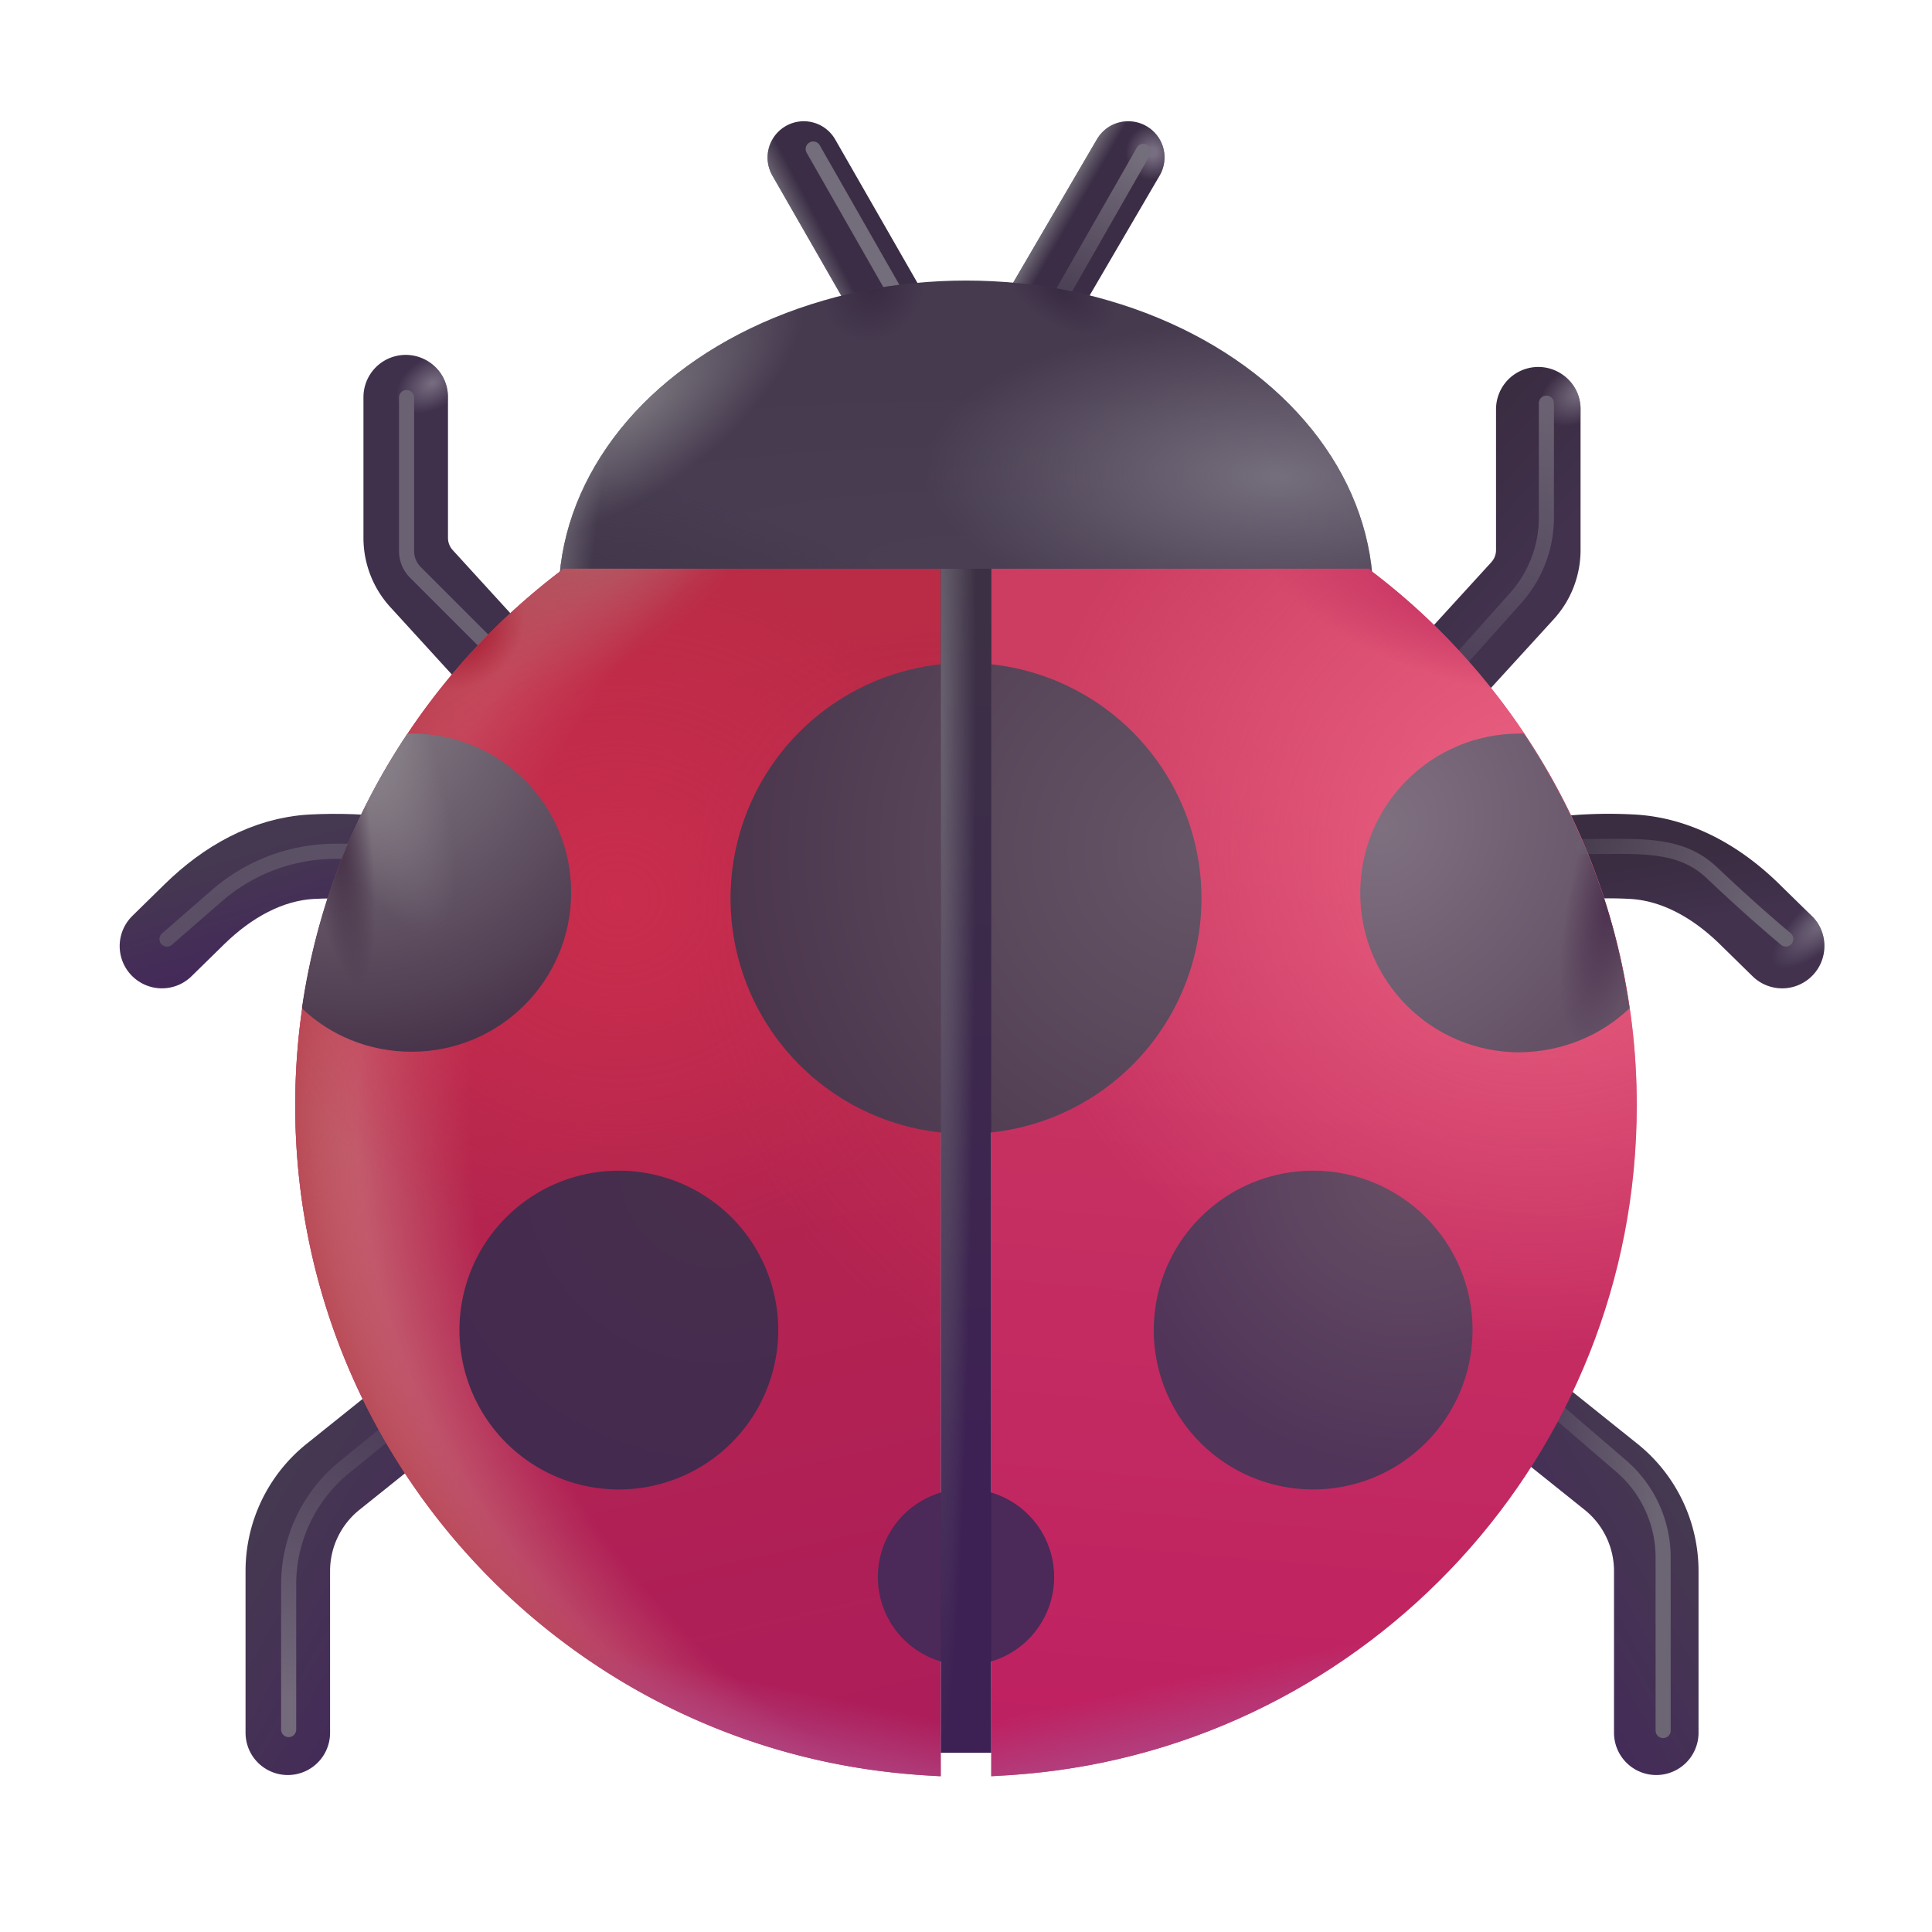 <svg xmlns="http://www.w3.org/2000/svg" fill="none" viewBox="0 0 32 32"><g stroke-linecap="round" stroke-width="1.4" filter="url(#svg-ec3e85b2-76b4-4181-b403-fe47b672128d-a)"><path stroke="#3F304C" d="M6.62 6.678V9.01a1 1 0 0 0 .263.675l1.472 1.612"/><path stroke="url(#svg-78ad1c47-a3f4-41e6-a927-ccc1dd3ad7d2-b)" d="M6.62 6.678V9.01a1 1 0 0 0 .263.675l1.472 1.612"/></g><g filter="url(#svg-88f18c82-3da8-464d-addd-58e4688b20c2-c)"><path stroke="#6A6272" stroke-linecap="round" stroke-width=".25" d="M6.734 6.585v2.543a.5.5 0 0 0 .147.353l1.65 1.65"/></g><g filter="url(#svg-12663072-22a5-48a7-8abc-95717c208ddf-d)"><path stroke="url(#svg-9ac03a05-2b33-4ddd-ac35-fabac7f8058d-e)" stroke-linecap="round" stroke-width="1.4" d="m2.582 15.57.547-.536c.531-.518 1.195-.904 1.936-.944.41-.021.893-.013 1.415.065"/></g><g filter="url(#svg-9d7214f3-72be-454b-949b-5fd18c97abfc-f)"><path stroke="#6A6272" stroke-linecap="round" stroke-opacity=".6" stroke-width=".25" d="m2.766 15.554.825-.718a3 3 0 0 1 1.968-.736h.644"/></g><g filter="url(#svg-199dea1c-3285-44bc-bfca-d704bfc14fd1-g)"><path stroke="url(#svg-2567c83a-406a-42b4-81d8-0ead3026c415-h)" stroke-linecap="round" stroke-width="1.4" d="m7.027 23.07-1.61 1.29a2 2 0 0 0-.75 1.56v2.68"/></g><g filter="url(#svg-5fa1c5c9-03cc-4c4c-be0a-acd92321a968-i)"><path stroke="url(#svg-56f57e14-19cc-448a-8593-208baab37d24-j)" stroke-linecap="round" stroke-width=".25" d="m6.547 23.616-.844.687a2.5 2.5 0 0 0-.922 1.939v2.405"/></g><g stroke-linecap="round" stroke-width="1.4" filter="url(#svg-d70e1136-3367-44ff-908c-77a07169f895-k)"><path stroke="url(#svg-a7c454a9-62c9-41ca-9a07-27b280bf54fa-l)" d="M25.379 6.678V9.01a1 1 0 0 1-.262.675l-1.472 1.612"/><path stroke="url(#svg-9da2784b-e25c-4af8-a72b-04829b9fa937-m)" d="M25.379 6.678V9.01a1 1 0 0 1-.262.675l-1.472 1.612"/></g><g filter="url(#svg-7af4eb9d-41db-4a6d-baad-442e72ab0a01-n)"><path stroke="url(#svg-1c1ddbed-9e21-4048-ae7d-a48ede4852db-o)" stroke-linecap="round" stroke-width=".25" d="m24.176 10.944.929-1.04a2 2 0 0 0 .508-1.332V6.678"/></g><g stroke-linecap="round" stroke-width="1.4" filter="url(#svg-e0465cdc-d4c8-4de2-be72-ca4765f88be6-p)"><path stroke="url(#svg-22785d8b-cff6-46f3-b09e-1959c4c54b8e-q)" d="m29.418 15.57-.547-.536c-.531-.518-1.195-.904-1.936-.944a7 7 0 0 0-1.415.065"/><path stroke="url(#svg-873aa879-0839-461a-af0c-f745ccd6e001-r)" d="m29.418 15.57-.547-.536c-.531-.518-1.195-.904-1.936-.944a7 7 0 0 0-1.415.065"/></g><g filter="url(#svg-45894473-79a9-4197-b3a3-952e9ae72108-s)"><path stroke="url(#svg-c95d0e05-312b-405f-825f-5156b04093cc-t)" stroke-linecap="round" stroke-width="1.4" d="m24.973 23.07 1.61 1.29a2 2 0 0 1 .75 1.56v2.68"/></g><g filter="url(#svg-e6ca9467-9e33-435a-a162-5b5b122fde54-u)"><path stroke="url(#svg-c87ac756-6d2f-4977-a8f1-a10e8466d043-v)" stroke-linecap="round" stroke-width=".25" d="m25.64 23.241 1.212 1.042a2 2 0 0 1 .695 1.516v2.864"/></g><path stroke="#3A2D45" stroke-linecap="round" stroke-width="1.2" d="m18.688 2.608-1.885 3.227"/><path stroke="url(#svg-05b72b40-2ae0-4161-a29b-0761409c64c2-w)" stroke-linecap="round" stroke-width="1.2" d="m18.688 2.608-1.885 3.227"/><path stroke="url(#svg-50b062fc-2866-4b2e-b72a-48fcb3bfee53-x)" stroke-linecap="round" stroke-width="1.2" d="m18.688 2.608-1.885 3.227"/><path stroke="#3A2D45" stroke-linecap="round" stroke-width="1.2" d="m13.313 2.608 1.85 3.227"/><path stroke="url(#svg-f19fd8a3-43a7-489b-9a7a-9eda0ed453e2-y)" stroke-linecap="round" stroke-width="1.2" d="m13.313 2.608 1.85 3.227"/><g filter="url(#svg-a118b475-acbf-47bf-a02c-7f4aa8a37fd4-z)"><path stroke="#746D7B" stroke-linecap="round" stroke-width=".25" d="m13.469 2.468 1.578 2.765"/></g><g filter="url(#svg-5c415f87-a886-4f83-9844-ce7e95453f0c-A)"><path stroke="url(#svg-cf5d818c-8347-4d1b-8403-b3f002c7c10d-B)" stroke-linecap="round" stroke-width=".25" d="m18.938 2.507-1.579 2.765"/></g><ellipse cx="16" cy="9.874" fill="url(#svg-8f729c44-d44e-48e4-9f63-510231df9a3f-C)" rx="6.746" ry="5.227"/><ellipse cx="16" cy="9.874" fill="url(#svg-99e76b16-5496-471a-8ff5-8fbc0e257b7f-D)" rx="6.746" ry="5.227"/><ellipse cx="16" cy="9.874" fill="url(#svg-b1ac28d9-5e0b-4fe0-9431-049943aa7250-E)" rx="6.746" ry="5.227"/><ellipse cx="16" cy="9.874" fill="url(#svg-1cb5a692-199c-4949-bff8-a5bfd3bf82e6-F)" rx="6.746" ry="5.227"/><ellipse cx="16" cy="9.874" fill="url(#svg-4b1c3fe5-e4f4-409b-9e9d-a25ec6b5f0bf-G)" rx="6.746" ry="5.227"/><ellipse cx="16" cy="9.874" fill="url(#svg-84478182-464b-4060-bbb4-38dceb8f4df6-H)" rx="6.746" ry="5.227"/><ellipse cx="16" cy="9.874" fill="url(#svg-ff72c5c3-9ce3-44bf-bdf9-b2effeabc665-I)" rx="6.746" ry="5.227"/><path fill="url(#svg-5f968df3-ef9f-4184-8671-cad625e94f41-J)" d="M4.89 18.31c0-3.62 1.73-6.84 4.42-8.87 0-.01.01-.01.01-.02h6.262v20a13 13 0 0 1-.582-.04c-5.67-.51-10.11-5.27-10.11-11.07"/><path fill="url(#svg-459b0cf4-101e-48d3-b044-e9b18ccfb7a9-K)" d="M4.89 18.31c0-3.62 1.73-6.84 4.42-8.87 0-.01.01-.01.01-.02h6.262v20a13 13 0 0 1-.582-.04c-5.67-.51-10.11-5.27-10.11-11.07"/><path fill="url(#svg-eec10aa0-53a1-4f35-b662-7a1d94679992-L)" d="M4.89 18.31c0-3.62 1.73-6.84 4.42-8.87 0-.01.01-.01.01-.02h6.262v20a13 13 0 0 1-.582-.04c-5.67-.51-10.11-5.27-10.11-11.07"/><path fill="url(#svg-cb3f85d5-99aa-4956-ac81-1b28701ea2d6-M)" d="M4.89 18.31c0-3.62 1.73-6.84 4.42-8.87 0-.01.01-.01.01-.02h6.262v20a13 13 0 0 1-.582-.04c-5.67-.51-10.11-5.27-10.11-11.07"/><path fill="url(#svg-3fe1c104-d183-408e-b84e-caca744171ef-N)" d="M4.89 18.31c0-3.62 1.73-6.84 4.42-8.87 0-.01.01-.01.01-.02h6.262v20a13 13 0 0 1-.582-.04c-5.67-.51-10.11-5.27-10.11-11.07"/><path fill="url(#svg-f1eb7839-39f5-48f3-b17a-e34e98e9476b-O)" d="M4.89 18.31c0-3.62 1.73-6.84 4.42-8.87 0-.01.01-.01.01-.02h6.262v20a13 13 0 0 1-.582-.04c-5.67-.51-10.11-5.27-10.11-11.07"/><path fill="url(#svg-77ece6e5-922b-4091-84e8-9d309264faf1-P)" d="M4.89 18.31c0-3.62 1.73-6.84 4.42-8.87 0-.01.01-.01.01-.02h6.262v20a13 13 0 0 1-.582-.04c-5.67-.51-10.11-5.27-10.11-11.07"/><path fill="url(#svg-c3738934-417d-4cff-9587-1f14c10a4ead-Q)" d="M4.89 18.31c0-3.62 1.73-6.84 4.42-8.87 0-.01.01-.01.01-.02h6.262v20a13 13 0 0 1-.582-.04c-5.67-.51-10.11-5.27-10.11-11.07"/><path fill="url(#svg-acb2c383-4e45-49a6-ac5f-2a43baea3032-R)" d="M27.11 18.31c0-3.62-1.73-6.84-4.42-8.87 0-.01-.01-.01-.01-.02h-6.262v20q.292-.014.582-.04c5.67-.51 10.11-5.27 10.11-11.07"/><path fill="url(#svg-80a97457-eff9-491b-bbb3-95e7994e6c93-S)" d="M27.11 18.31c0-3.62-1.73-6.84-4.42-8.87 0-.01-.01-.01-.01-.02h-6.262v20q.292-.014.582-.04c5.67-.51 10.11-5.27 10.11-11.07"/><path fill="url(#svg-0f5d3861-b3e6-434e-9c00-83f0eba9f209-T)" d="M27.11 18.31c0-3.62-1.73-6.84-4.42-8.87 0-.01-.01-.01-.01-.02h-6.262v20q.292-.014.582-.04c5.67-.51 10.11-5.27 10.11-11.07"/><path fill="url(#svg-7bc684e6-e5a0-4ff0-a1dc-02f395392d20-U)" d="M27.11 18.31c0-3.62-1.73-6.84-4.42-8.87 0-.01-.01-.01-.01-.02h-6.262v20q.292-.014.582-.04c5.67-.51 10.11-5.27 10.11-11.07"/><path fill="url(#svg-b238dc35-0496-411f-9e73-b205e2fc1856-V)" d="M16 18.78a3.9 3.9 0 1 0 0-7.8 3.9 3.9 0 0 0 0 7.8"/><path fill="url(#svg-d3aa5088-c156-433b-a8bb-5226f1dab68f-W)" d="M10.25 24.67a2.64 2.64 0 1 0 0-5.28 2.64 2.64 0 0 0 0 5.28"/><path fill="url(#svg-b666a612-8022-4cb3-ba3f-8c2d672e78bd-X)" d="M6.82 12.15h-.07c-.9 1.34-1.51 2.89-1.75 4.55.47.45 1.11.72 1.82.72 1.46 0 2.64-1.18 2.64-2.64s-1.18-2.63-2.64-2.63"/><path fill="url(#svg-681822ed-6df1-472f-a4a0-dccbefcc01c2-Y)" d="M6.82 12.15h-.07c-.9 1.34-1.51 2.89-1.75 4.55.47.45 1.11.72 1.82.72 1.46 0 2.64-1.18 2.64-2.64s-1.18-2.63-2.64-2.63"/><path fill="url(#svg-9fe13a4b-a84a-43c2-806c-7e957cb3adb0-Z)" d="M6.82 12.15h-.07c-.9 1.34-1.51 2.89-1.75 4.55.47.45 1.11.72 1.82.72 1.46 0 2.64-1.18 2.64-2.64s-1.18-2.63-2.64-2.63"/><path fill="url(#svg-ffbde1d4-60dc-45e8-815c-93ef49440ccd-aa)" d="M26.99 16.7c-.24-1.67-.85-3.21-1.75-4.55h-.07c-1.46 0-2.64 1.18-2.64 2.64s1.18 2.64 2.64 2.64c.71-.01 1.35-.28 1.82-.73"/><path fill="url(#svg-31fc62f3-baf8-48f9-94ca-4e854bd07ee9-ab)" d="M26.99 16.7c-.24-1.67-.85-3.21-1.75-4.55h-.07c-1.46 0-2.64 1.18-2.64 2.64s1.18 2.64 2.64 2.64c.71-.01 1.35-.28 1.82-.73"/><path fill="url(#svg-721c2012-450b-4ff0-9a80-16f3e261d1a9-ac)" d="M21.75 24.67a2.64 2.64 0 1 0 0-5.28 2.64 2.64 0 0 0 0 5.28"/><path fill="#4B2958" d="M16 27.58a1.46 1.46 0 1 0 0-2.92 1.46 1.46 0 0 0 0 2.92"/><path fill="url(#svg-66e9b867-be77-4651-8398-5ad6a7b7fb48-ad)" d="M15.582 9.42h.836v19.611h-.836z"/><path fill="url(#svg-df52b13e-916b-4133-b98c-f62485eab02d-ae)" d="M15.582 9.42h.836v19.611h-.836z"/><g filter="url(#svg-959122c4-959b-44af-add5-ddfe7bcac2aa-af)"><path stroke="url(#svg-293d55fe-863c-4a2a-af0f-556b0e6c81e8-ag)" stroke-linecap="round" stroke-width=".25" d="M26.219 14.022c.922 0 1.603-.075 2.14.438.538.512 1.037.942 1.22 1.093"/></g><defs><radialGradient id="svg-78ad1c47-a3f4-41e6-a927-ccc1dd3ad7d2-b" cx="0" cy="0" r="1" gradientTransform="matrix(-.562 .352 -.224 -.359 7.063 6.444)" gradientUnits="userSpaceOnUse"><stop stop-color="#786E81"/><stop offset="1" stop-color="#786E81" stop-opacity="0"/></radialGradient><radialGradient id="svg-9da2784b-e25c-4af8-a72b-04829b9fa937-m" cx="0" cy="0" r="1" gradientTransform="rotate(148.314 12.127 6.898)scale(.744 .474)" gradientUnits="userSpaceOnUse"><stop stop-color="#786E81"/><stop offset="1" stop-color="#786E81" stop-opacity="0"/></radialGradient><radialGradient id="svg-873aa879-0839-461a-af0c-f745ccd6e001-r" cx="0" cy="0" r="1" gradientTransform="matrix(-.859 .75 -.265 -.304 30.148 15.132)" gradientUnits="userSpaceOnUse"><stop stop-color="#786E81"/><stop offset="1" stop-color="#786E81" stop-opacity="0"/></radialGradient><radialGradient id="svg-50b062fc-2866-4b2e-b72a-48fcb3bfee53-x" cx="0" cy="0" r="1" gradientTransform="rotate(120.466 8.826 6.721)scale(.462 .453)" gradientUnits="userSpaceOnUse"><stop offset=".147" stop-color="#786E81"/><stop offset="1" stop-color="#786E81" stop-opacity="0"/></radialGradient><radialGradient id="svg-8f729c44-d44e-48e4-9f63-510231df9a3f-C" cx="0" cy="0" r="1" gradientTransform="matrix(0 -2.969 13.094 0 16 9.241)" gradientUnits="userSpaceOnUse"><stop stop-color="#493E52"/><stop offset="1" stop-color="#463A4F"/></radialGradient><radialGradient id="svg-99e76b16-5496-471a-8ff5-8fbc0e257b7f-D" cx="0" cy="0" r="1" gradientTransform="rotate(91.397 6.74 14.287)scale(2.563 5.884)" gradientUnits="userSpaceOnUse"><stop stop-color="#756E7C"/><stop offset="1" stop-color="#756E7C" stop-opacity="0"/></radialGradient><radialGradient id="svg-b1ac28d9-5e0b-4fe0-9431-049943aa7250-E" cx="0" cy="0" r="1" gradientTransform="matrix(2.688 -2.031 .874 1.157 10.5 6.678)" gradientUnits="userSpaceOnUse"><stop stop-color="#7A767E"/><stop offset=".987" stop-color="#7A767E" stop-opacity="0"/></radialGradient><radialGradient id="svg-1cb5a692-199c-4949-bff8-a5bfd3bf82e6-F" cx="0" cy="0" r="1" gradientTransform="rotate(-71.732 13.496 -1.794)scale(3.39 7.255)" gradientUnits="userSpaceOnUse"><stop stop-color="#3B3143"/><stop offset="1" stop-color="#3B3143" stop-opacity="0"/></radialGradient><radialGradient id="svg-84478182-464b-4060-bbb4-38dceb8f4df6-H" cx="0" cy="0" r="1" gradientTransform="matrix(.875 .602 -.322 .468 17.547 4.788)" gradientUnits="userSpaceOnUse"><stop stop-color="#382B42"/><stop offset="1" stop-color="#382B42" stop-opacity="0"/></radialGradient><radialGradient id="svg-ff72c5c3-9ce3-44bf-bdf9-b2effeabc665-I" cx="0" cy="0" r="1" gradientTransform="rotate(121.042 5.904 6.46)scale(.985 .817)" gradientUnits="userSpaceOnUse"><stop stop-color="#382B42"/><stop offset="1" stop-color="#382B42" stop-opacity="0"/></radialGradient><radialGradient id="svg-459b0cf4-101e-48d3-b044-e9b18ccfb7a9-K" cx="0" cy="0" r="1" gradientTransform="matrix(-15.422 0 0 -15.375 20.313 18.397)" gradientUnits="userSpaceOnUse"><stop offset=".811" stop-color="#CA787D" stop-opacity="0"/><stop offset="1" stop-color="#CA787D"/></radialGradient><radialGradient id="svg-eec10aa0-53a1-4f35-b662-7a1d94679992-L" cx="0" cy="0" r="1" gradientTransform="matrix(-16.125 0 0 -14.312 20.313 18.397)" gradientUnits="userSpaceOnUse"><stop offset=".893" stop-color="#AD2D3C" stop-opacity="0"/><stop offset="1" stop-color="#AD2D3C"/></radialGradient><radialGradient id="svg-cb3f85d5-99aa-4956-ac81-1b28701ea2d6-M" cx="0" cy="0" r="1" gradientTransform="matrix(-2.656 2.016 -1.128 -1.487 9.922 9.038)" gradientUnits="userSpaceOnUse"><stop stop-color="#AF5962"/><stop offset="1" stop-color="#AF5962" stop-opacity="0"/></radialGradient><radialGradient id="svg-3fe1c104-d183-408e-b84e-caca744171ef-N" cx="0" cy="0" r="1" gradientTransform="rotate(44.582 -8.958 14.77)scale(.757 1.013)" gradientUnits="userSpaceOnUse"><stop stop-color="#A21A2D"/><stop offset="1" stop-color="#A21A2D" stop-opacity="0"/></radialGradient><radialGradient id="svg-f1eb7839-39f5-48f3-b17a-e34e98e9476b-O" cx="0" cy="0" r="1" gradientTransform="matrix(0 5.812 -6.424 0 10.236 14.897)" gradientUnits="userSpaceOnUse"><stop stop-color="#CA2D4D"/><stop offset="1" stop-color="#CA2D4D" stop-opacity="0"/></radialGradient><radialGradient id="svg-c3738934-417d-4cff-9587-1f14c10a4ead-Q" cx="0" cy="0" r="1" gradientTransform="matrix(-4.136 3.477 -4.984 -5.93 17.475 17.076)" gradientUnits="userSpaceOnUse"><stop stop-color="#C22E52"/><stop offset="1" stop-color="#C22E52" stop-opacity="0"/></radialGradient><radialGradient id="svg-80a97457-eff9-491b-bbb3-95e7994e6c93-S" cx="0" cy="0" r="1" gradientTransform="matrix(-8.312 3.438 -3.235 -7.822 25.688 13.897)" gradientUnits="userSpaceOnUse"><stop stop-color="#ED6485"/><stop offset="1" stop-color="#ED6485" stop-opacity="0"/></radialGradient><radialGradient id="svg-7bc684e6-e5a0-4ff0-a1dc-02f395392d20-U" cx="0" cy="0" r="1" gradientTransform="rotate(-164.787 12.889 3.268)scale(3.692 1.545)" gradientUnits="userSpaceOnUse"><stop stop-color="#C12D5F"/><stop offset="1" stop-color="#C12D5F" stop-opacity="0"/></radialGradient><radialGradient id="svg-b238dc35-0496-411f-9e73-b205e2fc1856-V" cx="0" cy="0" r="1" gradientTransform="rotate(180 9.95 7.042)scale(8.15)" gradientUnits="userSpaceOnUse"><stop offset=".006" stop-color="#665667"/><stop offset="1" stop-color="#4A354C"/></radialGradient><radialGradient id="svg-d3aa5088-c156-433b-a8bb-5226f1dab68f-W" cx="0" cy="0" r="1" gradientTransform="rotate(123.54 .733 12.882)scale(6.335)" gradientUnits="userSpaceOnUse"><stop offset=".006" stop-color="#472F4D"/><stop offset="1" stop-color="#44294F"/></radialGradient><radialGradient id="svg-b666a612-8022-4cb3-ba3f-8c2d672e78bd-X" cx="0" cy="0" r="1" gradientTransform="rotate(68.542 -5.617 10.073)scale(6.236)" gradientUnits="userSpaceOnUse"><stop offset=".006" stop-color="#878088"/><stop offset="1" stop-color="#453047"/></radialGradient><radialGradient id="svg-681822ed-6df1-472f-a4a0-dccbefcc01c2-Y" cx="0" cy="0" r="1" gradientTransform="matrix(2.667 6 -1.322 .588 4.563 9.428)" gradientUnits="userSpaceOnUse"><stop stop-color="#9A959B"/><stop offset="1" stop-color="#9A959B" stop-opacity="0"/></radialGradient><radialGradient id="svg-9fe13a4b-a84a-43c2-806c-7e957cb3adb0-Z" cx="0" cy="0" r="1" gradientTransform="rotate(81.153 -4.781 9.566)scale(4.064 .697)" gradientUnits="userSpaceOnUse"><stop stop-color="#321934"/><stop offset=".874" stop-color="#321934" stop-opacity="0"/></radialGradient><radialGradient id="svg-ffbde1d4-60dc-45e8-815c-93ef49440ccd-aa" cx="0" cy="0" r="1" gradientTransform="matrix(3.812 2.094 -2.369 4.315 22.906 13.71)" gradientUnits="userSpaceOnUse"><stop stop-color="#7F7080"/><stop offset="1" stop-color="#645166"/></radialGradient><radialGradient id="svg-31fc62f3-baf8-48f9-94ca-4e854bd07ee9-ab" cx="0" cy="0" r="1" gradientTransform="rotate(101.592 7.32 18.286)scale(2.566 .708)" gradientUnits="userSpaceOnUse"><stop stop-color="#4A2F4D"/><stop offset="1" stop-color="#4A2F4D" stop-opacity="0"/></radialGradient><radialGradient id="svg-721c2012-450b-4ff0-9a80-16f3e261d1a9-ac" cx="0" cy="0" r="1" gradientTransform="rotate(117.785 5.806 16.728)scale(5.095)" gradientUnits="userSpaceOnUse"><stop offset=".006" stop-color="#664F64"/><stop offset="1" stop-color="#503459"/></radialGradient><radialGradient id="svg-df52b13e-916b-4133-b98c-f62485eab02d-ae" cx="0" cy="0" r="1" gradientTransform="matrix(0 17.031 -.582 0 15.582 11.74)" gradientUnits="userSpaceOnUse"><stop stop-color="#69616F"/><stop offset="1" stop-color="#69616F" stop-opacity="0"/></radialGradient><linearGradient id="svg-9ac03a05-2b33-4ddd-ac35-fabac7f8058d-e" x1="4.094" x2="4.688" y1="13.975" y2="16.053" gradientUnits="userSpaceOnUse"><stop stop-color="#453851"/><stop offset="1" stop-color="#44265B"/></linearGradient><linearGradient id="svg-2567c83a-406a-42b4-81d8-0ead3026c415-h" x1="5.583" x2="9.176" y1="22.68" y2="24.729" gradientUnits="userSpaceOnUse"><stop stop-color="#453851"/><stop offset="1" stop-color="#44265B"/></linearGradient><linearGradient id="svg-56f57e14-19cc-448a-8593-208baab37d24-j" x1="4.875" x2="6.344" y1="28.132" y2="22.21" gradientUnits="userSpaceOnUse"><stop stop-color="#736A7B"/><stop offset="1" stop-color="#6A6272" stop-opacity="0"/></linearGradient><linearGradient id="svg-a7c454a9-62c9-41ca-9a07-27b280bf54fa-l" x1="23.938" x2="25.672" y1="7.428" y2="8.987" gradientUnits="userSpaceOnUse"><stop stop-color="#3A2C41"/><stop offset="1" stop-color="#42324E"/></linearGradient><linearGradient id="svg-1c1ddbed-9e21-4048-ae7d-a48ede4852db-o" x1="25.789" x2="23.836" y1="6.819" y2="12.897" gradientUnits="userSpaceOnUse"><stop stop-color="#6A6272"/><stop offset="1" stop-color="#6A6272" stop-opacity="0"/></linearGradient><linearGradient id="svg-22785d8b-cff6-46f3-b09e-1959c4c54b8e-q" x1="26.178" x2="26.353" y1="14.322" y2="15.419" gradientUnits="userSpaceOnUse"><stop stop-color="#3A2C41"/><stop offset="1" stop-color="#42324E"/></linearGradient><linearGradient id="svg-c95d0e05-312b-405f-825f-5156b04093cc-t" x1="26.417" x2="22.824" y1="22.68" y2="24.729" gradientUnits="userSpaceOnUse"><stop stop-color="#453851"/><stop offset="1" stop-color="#44265B"/></linearGradient><linearGradient id="svg-c87ac756-6d2f-4977-a8f1-a10e8466d043-v" x1="27.369" x2="24.677" y1="26.621" y2="26.496" gradientUnits="userSpaceOnUse"><stop stop-color="#6C6573"/><stop offset="1" stop-color="#6A6272" stop-opacity="0"/></linearGradient><linearGradient id="svg-05b72b40-2ae0-4161-a29b-0761409c64c2-w" x1="17.063" x2="17.403" y1="4.03" y2="4.226" gradientUnits="userSpaceOnUse"><stop stop-color="#7C7881"/><stop offset="1" stop-color="#7C7881" stop-opacity="0"/></linearGradient><linearGradient id="svg-f19fd8a3-43a7-489b-9a7a-9eda0ed453e2-y" x1="13.563" x2="13.984" y1="4.71" y2="4.491" gradientUnits="userSpaceOnUse"><stop stop-color="#7C7881"/><stop offset="1" stop-color="#7C7881" stop-opacity="0"/></linearGradient><linearGradient id="svg-cf5d818c-8347-4d1b-8403-b3f002c7c10d-B" x1="18.797" x2="17.156" y1="2.507" y2="5.811" gradientUnits="userSpaceOnUse"><stop stop-color="#746D7B"/><stop offset="1" stop-color="#746D7B" stop-opacity="0"/></linearGradient><linearGradient id="svg-4b1c3fe5-e4f4-409b-9e9d-a25ec6b5f0bf-G" x1="8.422" x2="9.781" y1="9.46" y2="9.632" gradientUnits="userSpaceOnUse"><stop stop-color="#969499"/><stop offset="1" stop-color="#969499" stop-opacity="0"/></linearGradient><linearGradient id="svg-5f968df3-ef9f-4184-8671-cad625e94f41-J" x1="10.813" x2="14.875" y1="10.835" y2="28.585" gradientUnits="userSpaceOnUse"><stop stop-color="#BA2B45"/><stop offset="1" stop-color="#AD1D5A"/></linearGradient><linearGradient id="svg-77ece6e5-922b-4091-84e8-9d309264faf1-P" x1="12.891" x2="13.172" y1="29.272" y2="27.975" gradientUnits="userSpaceOnUse"><stop stop-color="#AF4684"/><stop offset="1" stop-color="#AF4684" stop-opacity="0"/></linearGradient><linearGradient id="svg-acb2c383-4e45-49a6-ac5f-2a43baea3032-R" x1="20.438" x2="18.938" y1="11.46" y2="29.022" gradientUnits="userSpaceOnUse"><stop stop-color="#CC3D61"/><stop offset="1" stop-color="#BE2061"/></linearGradient><linearGradient id="svg-0f5d3861-b3e6-434e-9c00-83f0eba9f209-T" x1="19.109" x2="18.828" y1="29.272" y2="27.975" gradientUnits="userSpaceOnUse"><stop stop-color="#AF4684"/><stop offset="1" stop-color="#AF4684" stop-opacity="0"/></linearGradient><linearGradient id="svg-66e9b867-be77-4651-8398-5ad6a7b7fb48-ad" x1="16" x2="16" y1="9.42" y2="23.96" gradientUnits="userSpaceOnUse"><stop stop-color="#3C3144"/><stop offset="1" stop-color="#3D2154"/></linearGradient><linearGradient id="svg-293d55fe-863c-4a2a-af0f-556b0e6c81e8-ag" x1="29.266" x2="24.875" y1="14.975" y2="13.71" gradientUnits="userSpaceOnUse"><stop stop-color="#6C6573"/><stop offset="1" stop-color="#6A6272" stop-opacity="0"/></linearGradient><filter id="svg-ec3e85b2-76b4-4181-b403-fe47b672128d-a" width="3.234" height="6.117" x="5.921" y="5.879" color-interpolation-filters="sRGB" filterUnits="userSpaceOnUse"><feFlood flood-opacity="0" result="BackgroundImageFix"/><feBlend in="SourceGraphic" in2="BackgroundImageFix" result="shape"/><feColorMatrix in="SourceAlpha" result="hardAlpha" values="0 0 0 0 0 0 0 0 0 0 0 0 0 0 0 0 0 0 127 0"/><feOffset dx=".1" dy="-.1"/><feGaussianBlur stdDeviation=".125"/><feComposite in2="hardAlpha" k2="-1" k3="1" operator="arithmetic"/><feColorMatrix values="0 0 0 0 0.541 0 0 0 0 0.525 0 0 0 0 0.565 0 0 0 1 0"/><feBlend in2="shape" result="effect1_innerShadow_28327_6482"/></filter><filter id="svg-88f18c82-3da8-464d-addd-58e4688b20c2-c" width="2.747" height="5.497" x="6.259" y="6.11" color-interpolation-filters="sRGB" filterUnits="userSpaceOnUse"><feFlood flood-opacity="0" result="BackgroundImageFix"/><feBlend in="SourceGraphic" in2="BackgroundImageFix" result="shape"/><feGaussianBlur result="effect1_foregroundBlur_28327_6482" stdDeviation=".175"/></filter><filter id="svg-12663072-22a5-48a7-8abc-95717c208ddf-d" width="5.399" height="2.989" x="1.882" y="13.38" color-interpolation-filters="sRGB" filterUnits="userSpaceOnUse"><feFlood flood-opacity="0" result="BackgroundImageFix"/><feBlend in="SourceGraphic" in2="BackgroundImageFix" result="shape"/><feColorMatrix in="SourceAlpha" result="hardAlpha" values="0 0 0 0 0 0 0 0 0 0 0 0 0 0 0 0 0 0 127 0"/><feOffset dx=".1" dy=".1"/><feGaussianBlur stdDeviation=".125"/><feComposite in2="hardAlpha" k2="-1" k3="1" operator="arithmetic"/><feColorMatrix values="0 0 0 0 0.561 0 0 0 0 0.541 0 0 0 0 0.584 0 0 0 1 0"/><feBlend in2="shape" result="effect1_innerShadow_28327_6482"/></filter><filter id="svg-9d7214f3-72be-454b-949b-5fd18c97abfc-f" width="4.388" height="2.403" x="2.291" y="13.625" color-interpolation-filters="sRGB" filterUnits="userSpaceOnUse"><feFlood flood-opacity="0" result="BackgroundImageFix"/><feBlend in="SourceGraphic" in2="BackgroundImageFix" result="shape"/><feGaussianBlur result="effect1_foregroundBlur_28327_6482" stdDeviation=".175"/></filter><filter id="svg-199dea1c-3285-44bc-bfca-d704bfc14fd1-g" width="3.859" height="7.031" x="3.968" y="22.369" color-interpolation-filters="sRGB" filterUnits="userSpaceOnUse"><feFlood flood-opacity="0" result="BackgroundImageFix"/><feBlend in="SourceGraphic" in2="BackgroundImageFix" result="shape"/><feColorMatrix in="SourceAlpha" result="hardAlpha" values="0 0 0 0 0 0 0 0 0 0 0 0 0 0 0 0 0 0 127 0"/><feOffset dx=".1" dy=".1"/><feGaussianBlur stdDeviation=".125"/><feComposite in2="hardAlpha" k2="-1" k3="1" operator="arithmetic"/><feColorMatrix values="0 0 0 0 0.561 0 0 0 0 0.541 0 0 0 0 0.584 0 0 0 1 0"/><feBlend in2="shape" result="effect1_innerShadow_28327_6482"/></filter><filter id="svg-5fa1c5c9-03cc-4c4c-be0a-acd92321a968-i" width="2.716" height="5.981" x="4.306" y="23.141" color-interpolation-filters="sRGB" filterUnits="userSpaceOnUse"><feFlood flood-opacity="0" result="BackgroundImageFix"/><feBlend in="SourceGraphic" in2="BackgroundImageFix" result="shape"/><feGaussianBlur result="effect1_foregroundBlur_28327_6482" stdDeviation=".175"/></filter><filter id="svg-d70e1136-3367-44ff-908c-77a07169f895-k" width="3.234" height="6.117" x="22.945" y="5.979" color-interpolation-filters="sRGB" filterUnits="userSpaceOnUse"><feFlood flood-opacity="0" result="BackgroundImageFix"/><feBlend in="SourceGraphic" in2="BackgroundImageFix" result="shape"/><feColorMatrix in="SourceAlpha" result="hardAlpha" values="0 0 0 0 0 0 0 0 0 0 0 0 0 0 0 0 0 0 127 0"/><feOffset dx=".1" dy=".1"/><feGaussianBlur stdDeviation=".125"/><feComposite in2="hardAlpha" k2="-1" k3="1" operator="arithmetic"/><feColorMatrix values="0 0 0 0 0.431 0 0 0 0 0.412 0 0 0 0 0.435 0 0 0 1 0"/><feBlend in2="shape" result="effect1_innerShadow_28327_6482"/></filter><filter id="svg-7af4eb9d-41db-4a6d-baad-442e72ab0a01-n" width="2.388" height="5.216" x="23.701" y="6.203" color-interpolation-filters="sRGB" filterUnits="userSpaceOnUse"><feFlood flood-opacity="0" result="BackgroundImageFix"/><feBlend in="SourceGraphic" in2="BackgroundImageFix" result="shape"/><feGaussianBlur result="effect1_foregroundBlur_28327_6482" stdDeviation=".175"/></filter><filter id="svg-e0465cdc-d4c8-4de2-be72-ca4765f88be6-p" width="5.399" height="2.989" x="24.82" y="13.38" color-interpolation-filters="sRGB" filterUnits="userSpaceOnUse"><feFlood flood-opacity="0" result="BackgroundImageFix"/><feBlend in="SourceGraphic" in2="BackgroundImageFix" result="shape"/><feColorMatrix in="SourceAlpha" result="hardAlpha" values="0 0 0 0 0 0 0 0 0 0 0 0 0 0 0 0 0 0 127 0"/><feOffset dx=".1" dy=".1"/><feGaussianBlur stdDeviation=".125"/><feComposite in2="hardAlpha" k2="-1" k3="1" operator="arithmetic"/><feColorMatrix values="0 0 0 0 0.431 0 0 0 0 0.412 0 0 0 0 0.435 0 0 0 1 0"/><feBlend in2="shape" result="effect1_innerShadow_28327_6482"/></filter><filter id="svg-45894473-79a9-4197-b3a3-952e9ae72108-s" width="3.859" height="7.031" x="24.273" y="22.369" color-interpolation-filters="sRGB" filterUnits="userSpaceOnUse"><feFlood flood-opacity="0" result="BackgroundImageFix"/><feBlend in="SourceGraphic" in2="BackgroundImageFix" result="shape"/><feColorMatrix in="SourceAlpha" result="hardAlpha" values="0 0 0 0 0 0 0 0 0 0 0 0 0 0 0 0 0 0 127 0"/><feOffset dx=".1" dy=".1"/><feGaussianBlur stdDeviation=".125"/><feComposite in2="hardAlpha" k2="-1" k3="1" operator="arithmetic"/><feColorMatrix values="0 0 0 0 0.561 0 0 0 0 0.541 0 0 0 0 0.584 0 0 0 1 0"/><feBlend in2="shape" result="effect1_innerShadow_28327_6482"/></filter><filter id="svg-e6ca9467-9e33-435a-a162-5b5b122fde54-u" width="2.956" height="6.472" x="25.116" y="22.716" color-interpolation-filters="sRGB" filterUnits="userSpaceOnUse"><feFlood flood-opacity="0" result="BackgroundImageFix"/><feBlend in="SourceGraphic" in2="BackgroundImageFix" result="shape"/><feGaussianBlur result="effect1_foregroundBlur_28327_6482" stdDeviation=".2"/></filter><filter id="svg-a118b475-acbf-47bf-a02c-7f4aa8a37fd4-z" width="2.528" height="3.716" x="12.994" y="1.993" color-interpolation-filters="sRGB" filterUnits="userSpaceOnUse"><feFlood flood-opacity="0" result="BackgroundImageFix"/><feBlend in="SourceGraphic" in2="BackgroundImageFix" result="shape"/><feGaussianBlur result="effect1_foregroundBlur_28327_6482" stdDeviation=".175"/></filter><filter id="svg-5c415f87-a886-4f83-9844-ce7e95453f0c-A" width="2.528" height="3.716" x="16.884" y="2.032" color-interpolation-filters="sRGB" filterUnits="userSpaceOnUse"><feFlood flood-opacity="0" result="BackgroundImageFix"/><feBlend in="SourceGraphic" in2="BackgroundImageFix" result="shape"/><feGaussianBlur result="effect1_foregroundBlur_28327_6482" stdDeviation=".175"/></filter><filter id="svg-959122c4-959b-44af-add5-ddfe7bcac2aa-af" width="4.309" height="2.485" x="25.744" y="13.543" color-interpolation-filters="sRGB" filterUnits="userSpaceOnUse"><feFlood flood-opacity="0" result="BackgroundImageFix"/><feBlend in="SourceGraphic" in2="BackgroundImageFix" result="shape"/><feGaussianBlur result="effect1_foregroundBlur_28327_6482" stdDeviation=".175"/></filter></defs></svg>